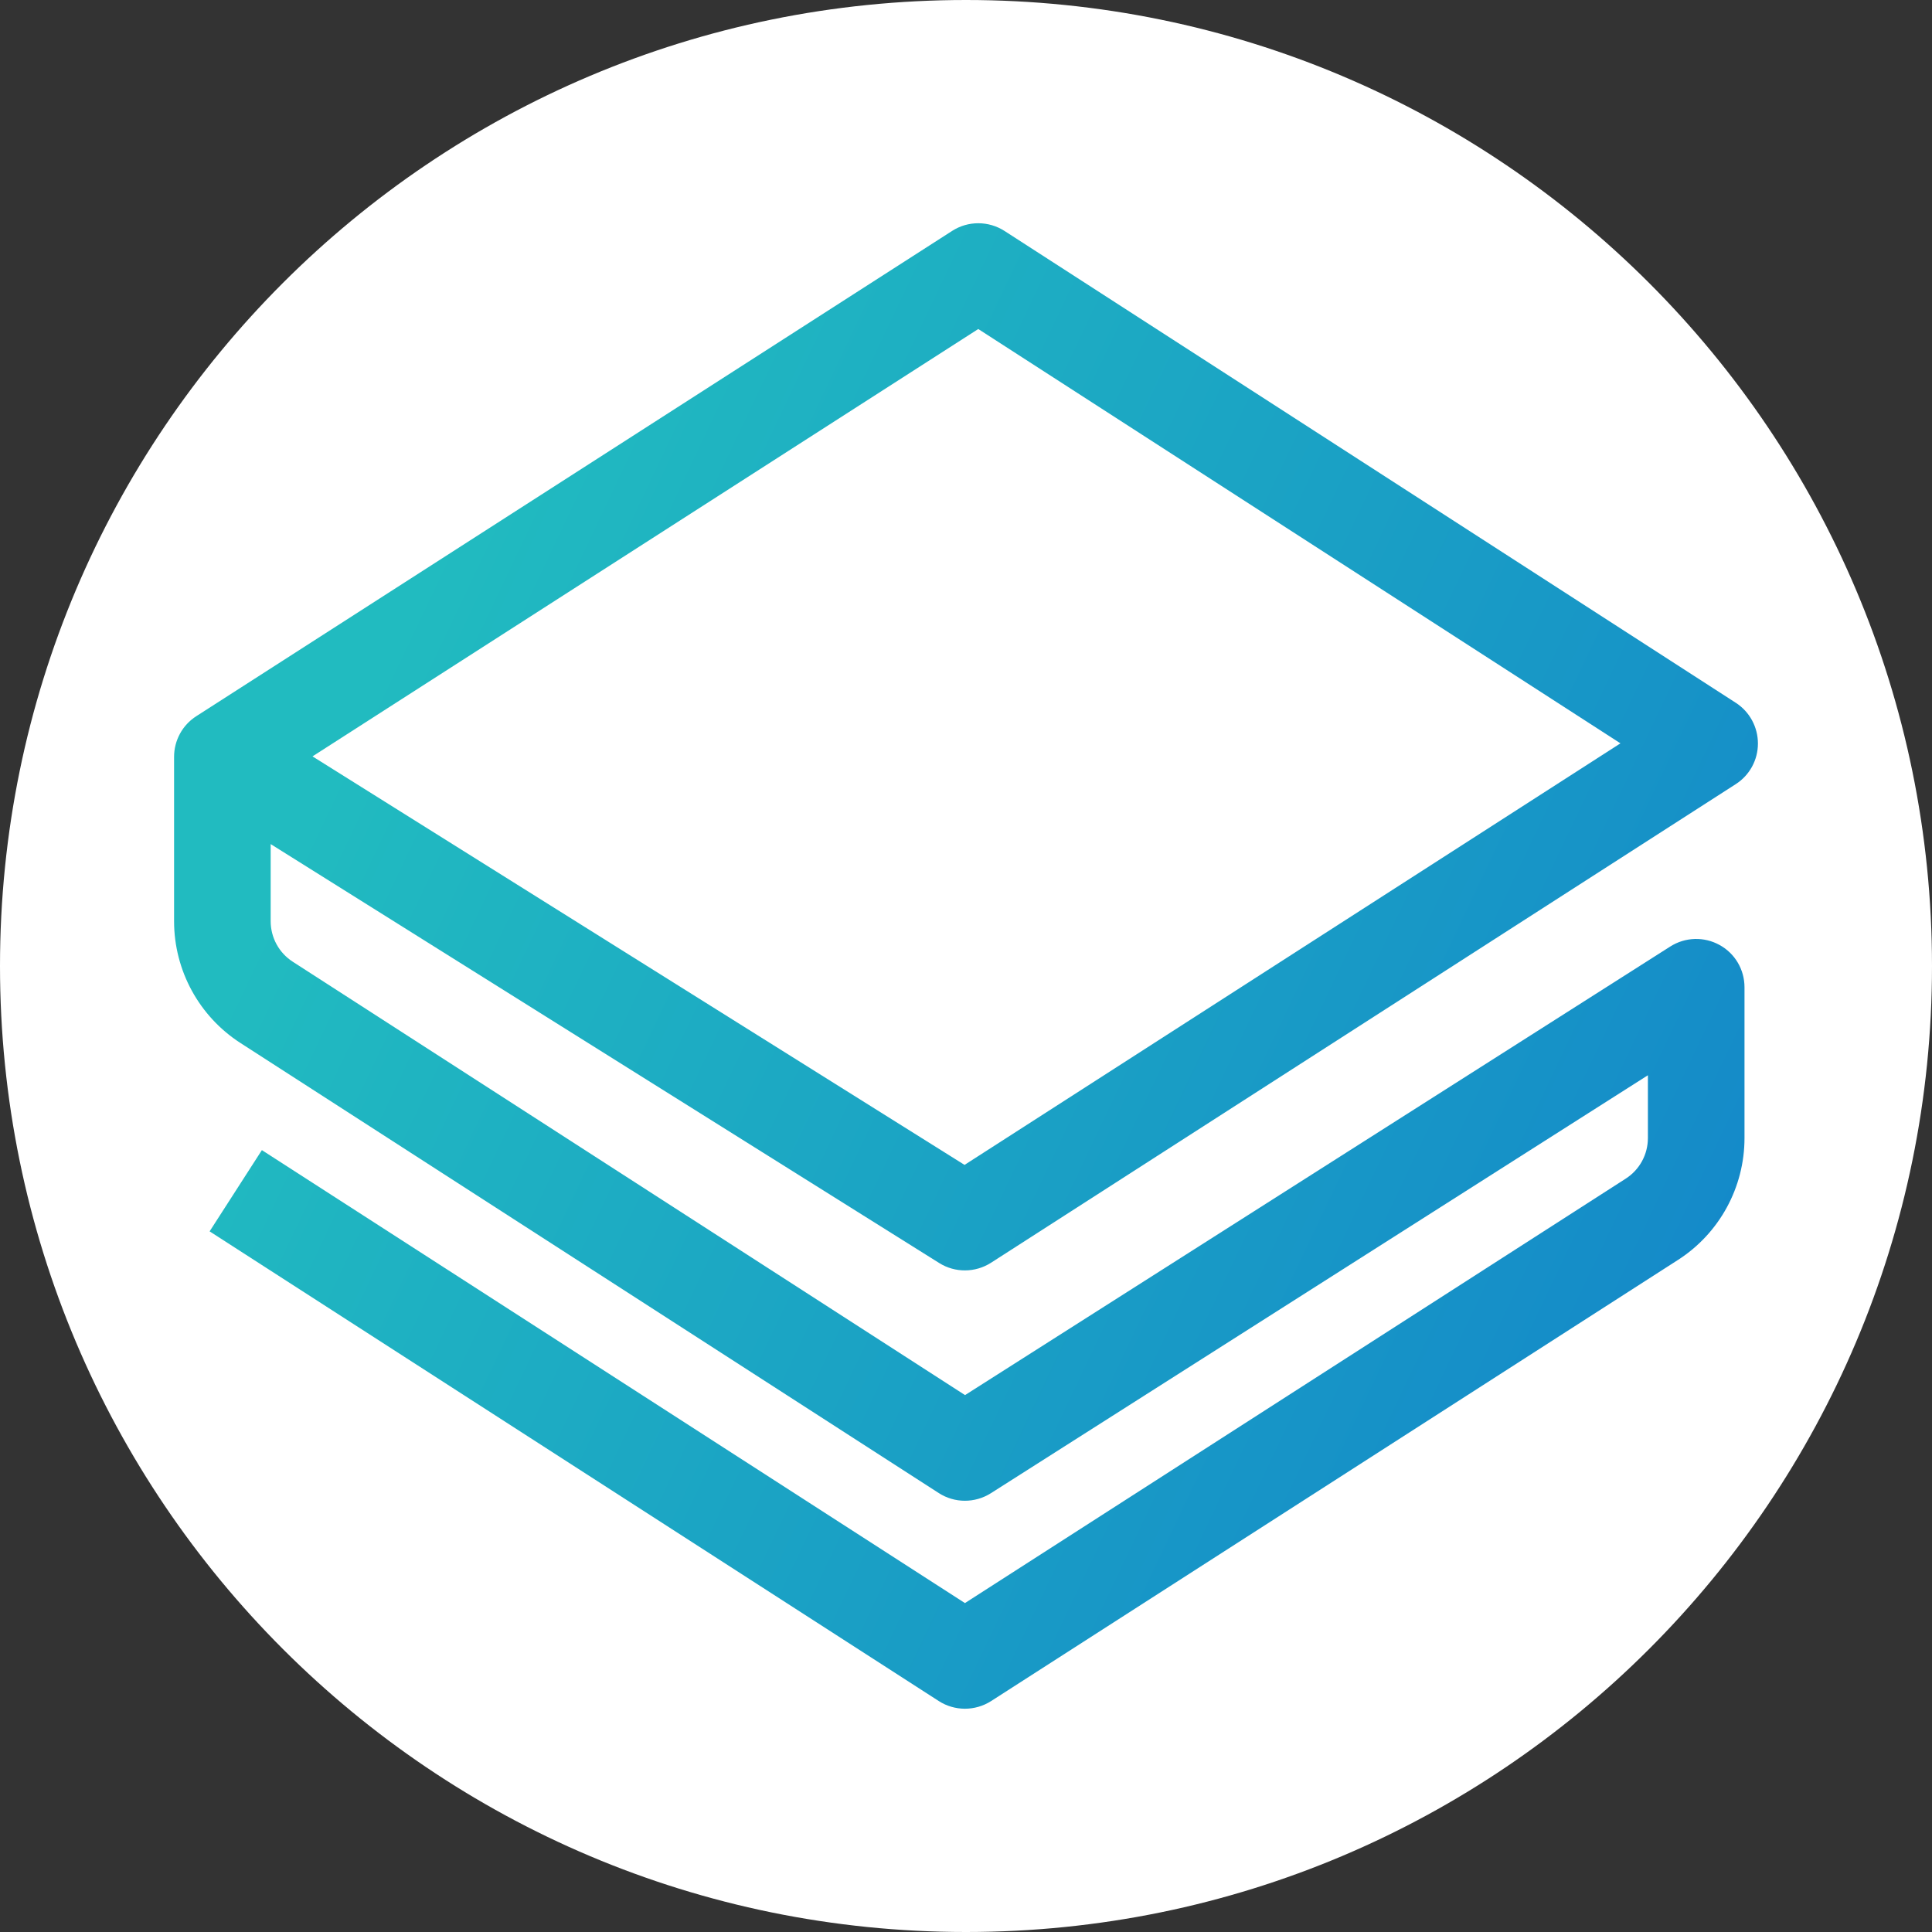 <svg width="20" height="20" viewBox="0 0 20 20" fill="none" xmlns="http://www.w3.org/2000/svg">
<rect x="0" y="0" width="20" height="20" fill="#333333" stroke="none"/>
<path d="M10 20C15.523 20 20 15.523 20 10C20 4.477 15.523 0 10 0C4.477 0 0 4.477 0 10C0 15.523 4.477 20 10 20Z" fill="white"/>
<path fill-rule="evenodd" clip-rule="evenodd" d="M9.857 2.39C10.022 2.284 10.234 2.285 10.399 2.391L17.97 7.276C18.112 7.368 18.198 7.527 18.198 7.697C18.198 7.867 18.112 8.025 17.969 8.117L10.259 13.072C10.096 13.176 9.887 13.178 9.723 13.075L2.802 8.738V9.536C2.802 9.706 2.888 9.864 3.031 9.956L9.99 14.442L17.291 9.798C17.445 9.7 17.64 9.694 17.8 9.782C17.96 9.869 18.059 10.037 18.059 10.22V11.781C18.059 12.291 17.8 12.767 17.37 13.043L10.259 17.61C10.094 17.715 9.882 17.715 9.718 17.609L2.17 12.747L2.711 11.906L9.989 16.595L16.83 12.201C16.973 12.109 17.059 11.951 17.059 11.781V11.131L10.257 15.458C10.092 15.562 9.882 15.562 9.718 15.456L2.489 10.797C2.061 10.521 1.802 10.046 1.802 9.536V7.835C1.802 7.665 1.888 7.506 2.032 7.414L9.857 2.39ZM3.235 7.83L9.985 12.059L16.775 7.695L10.127 3.406L3.235 7.83Z" fill="url(#paint0_linear_562_2469)"/>
<defs>
<linearGradient id="paint0_linear_562_2469" x1="4.204" y1="6.372" x2="18.088" y2="12.959" gradientUnits="userSpaceOnUse">
<stop stop-color="#21BBC0"/>
<stop offset="1" stop-color="#1489C9"/>
<stop offset="1" stop-opacity="0"/>
</linearGradient>
</defs>
</svg>
